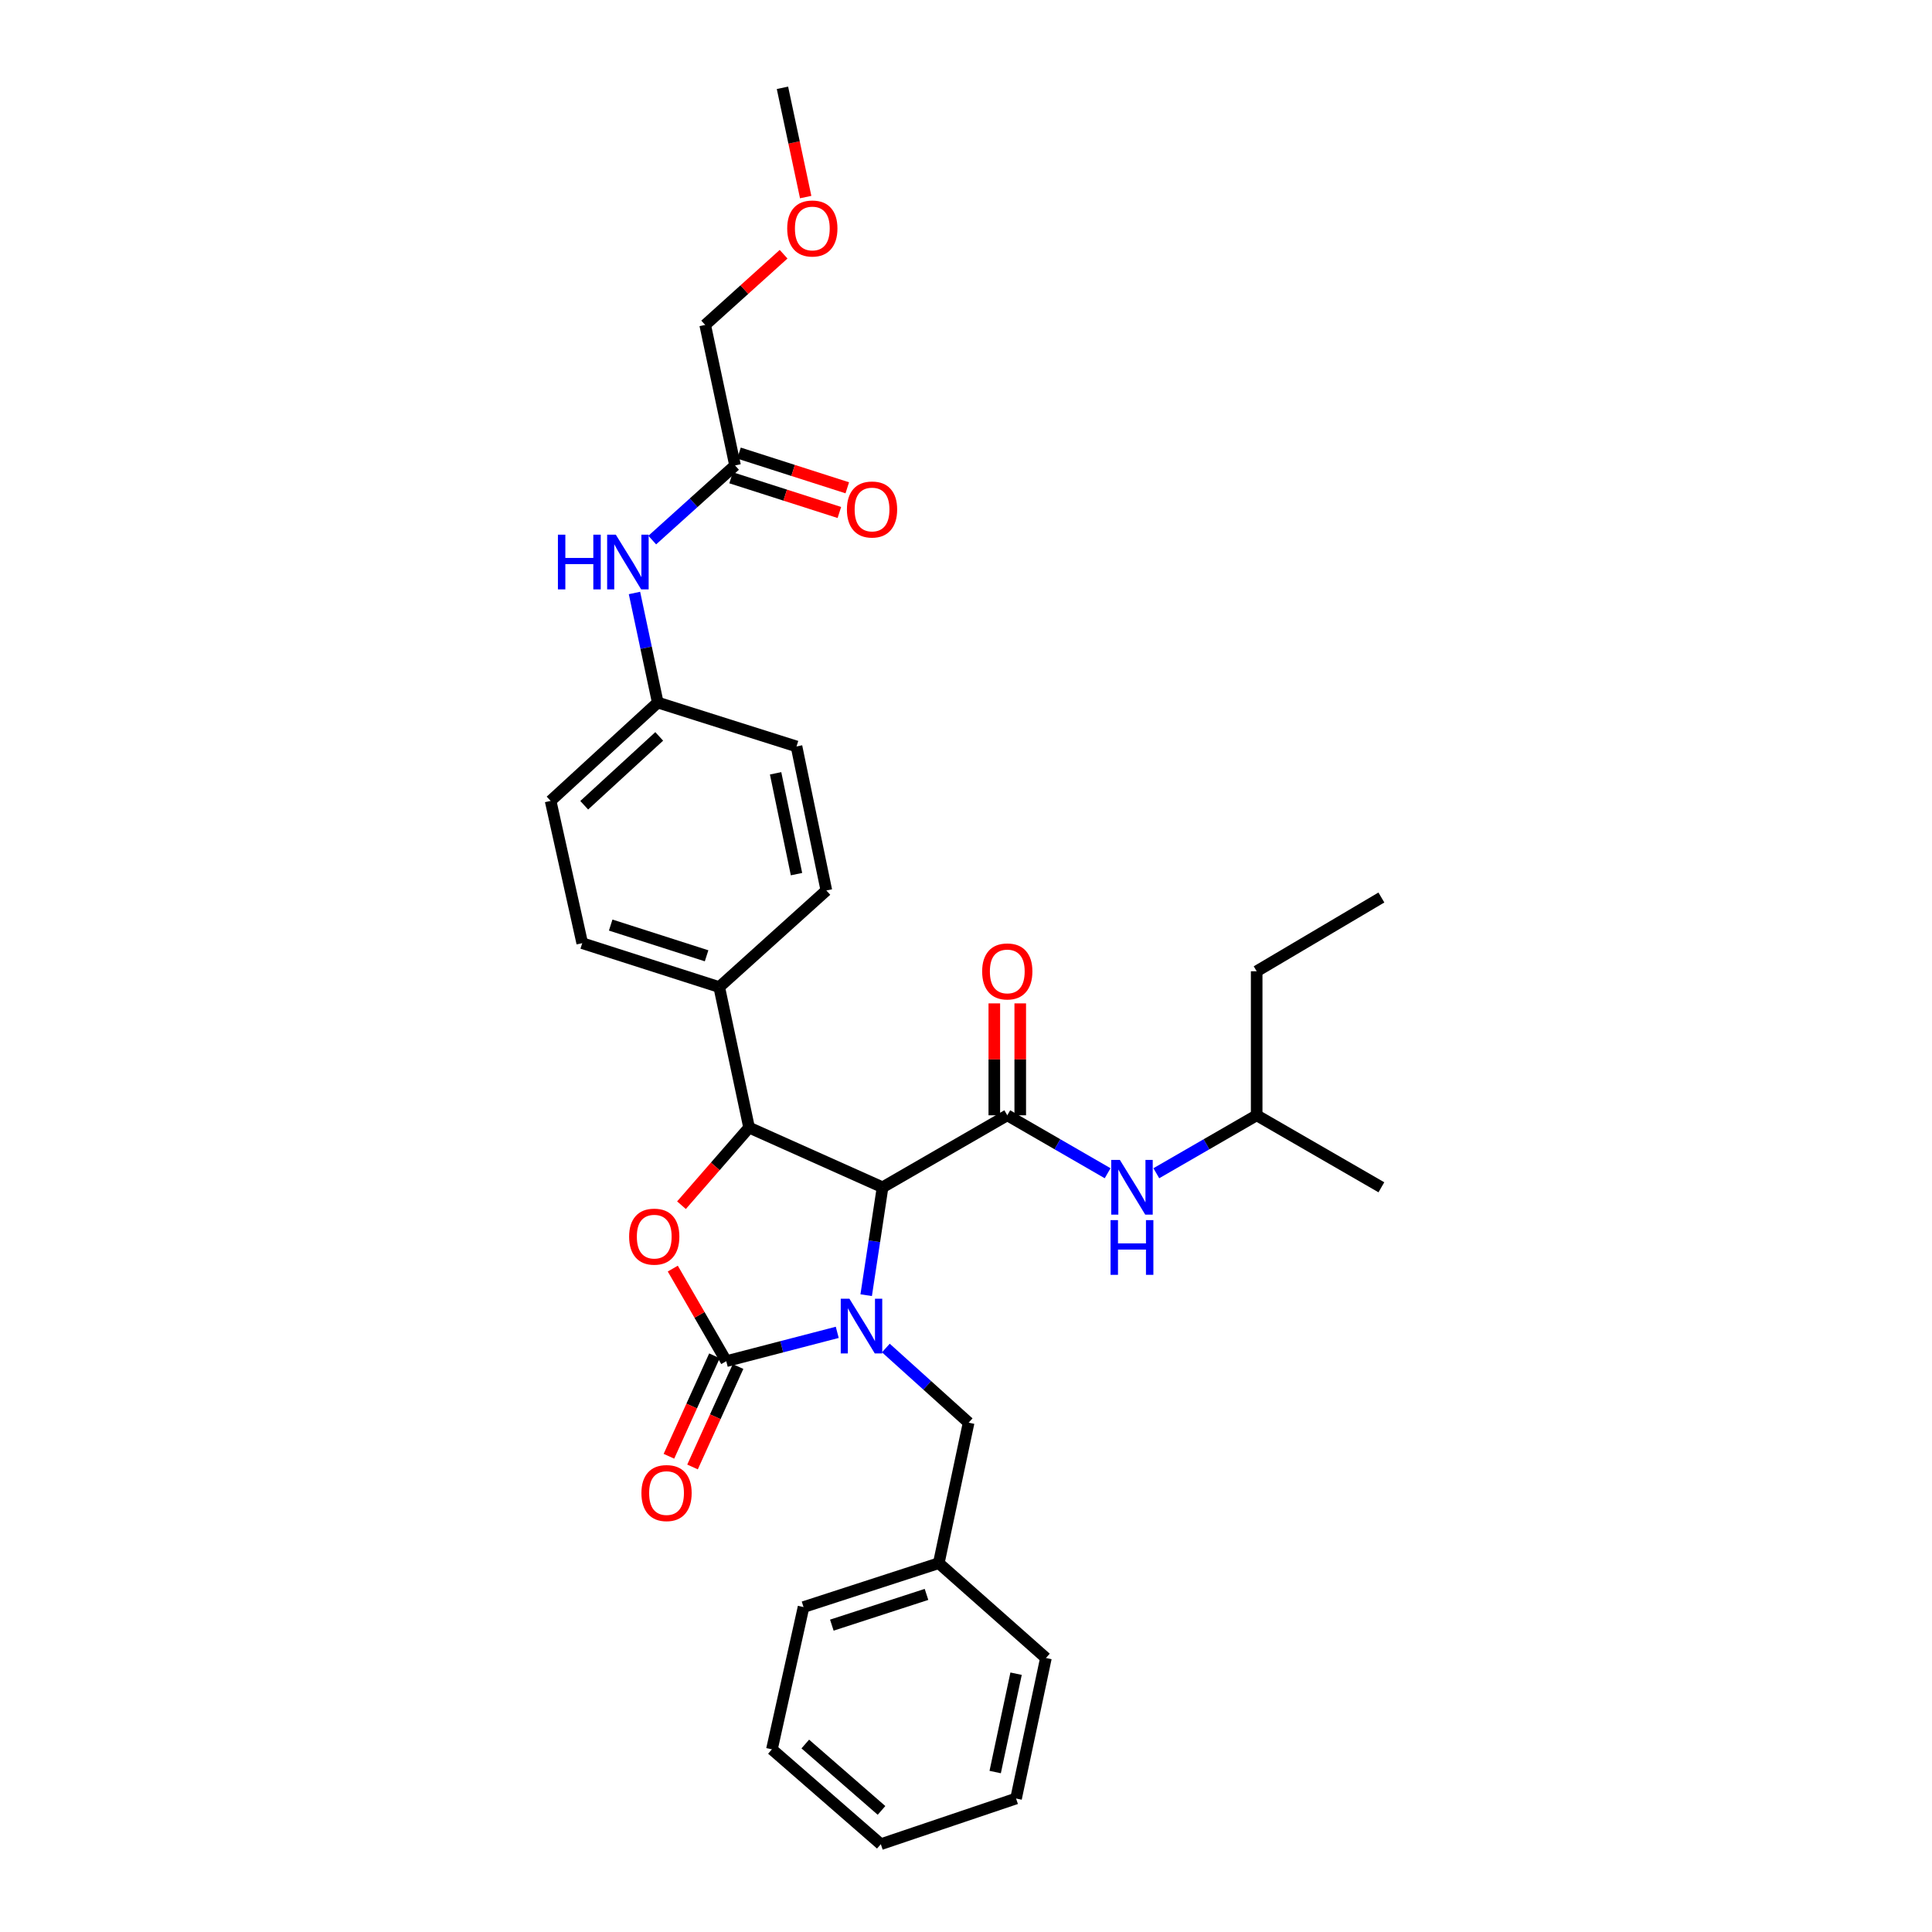 <?xml version='1.0' encoding='iso-8859-1'?>
<svg version='1.1' baseProfile='full'
              xmlns='http://www.w3.org/2000/svg'
                      xmlns:rdkit='http://www.rdkit.org/xml'
                      xmlns:xlink='http://www.w3.org/1999/xlink'
                  xml:space='preserve'
width='1000px' height='1000px' viewBox='0 0 1000 1000'>
<!-- END OF HEADER -->
<rect style='opacity:1.0;fill:#FFFFFF;stroke:none' width='1000' height='1000' x='0' y='0'> </rect>
<path class='bond-0' d='M 650.452,502.728 L 650.452,577.276' style='fill:none;fill-rule:evenodd;stroke:#000000;stroke-width:6px;stroke-linecap:butt;stroke-linejoin:miter;stroke-opacity:1' />
<path class='bond-1' d='M 650.452,502.728 L 715.002,464.545' style='fill:none;fill-rule:evenodd;stroke:#000000;stroke-width:6px;stroke-linecap:butt;stroke-linejoin:miter;stroke-opacity:1' />
<path class='bond-2' d='M 521.365,577.276 L 547.335,592.271' style='fill:none;fill-rule:evenodd;stroke:#000000;stroke-width:6px;stroke-linecap:butt;stroke-linejoin:miter;stroke-opacity:1' />
<path class='bond-2' d='M 547.335,592.271 L 573.305,607.265' style='fill:none;fill-rule:evenodd;stroke:#0000FF;stroke-width:6px;stroke-linecap:butt;stroke-linejoin:miter;stroke-opacity:1' />
<path class='bond-3' d='M 528.075,577.276 L 528.075,548.314' style='fill:none;fill-rule:evenodd;stroke:#000000;stroke-width:6px;stroke-linecap:butt;stroke-linejoin:miter;stroke-opacity:1' />
<path class='bond-3' d='M 528.075,548.314 L 528.075,519.352' style='fill:none;fill-rule:evenodd;stroke:#FF0000;stroke-width:6px;stroke-linecap:butt;stroke-linejoin:miter;stroke-opacity:1' />
<path class='bond-3' d='M 514.656,577.276 L 514.656,548.314' style='fill:none;fill-rule:evenodd;stroke:#000000;stroke-width:6px;stroke-linecap:butt;stroke-linejoin:miter;stroke-opacity:1' />
<path class='bond-3' d='M 514.656,548.314 L 514.656,519.352' style='fill:none;fill-rule:evenodd;stroke:#FF0000;stroke-width:6px;stroke-linecap:butt;stroke-linejoin:miter;stroke-opacity:1' />
<path class='bond-4' d='M 521.365,577.276 L 456.815,614.542' style='fill:none;fill-rule:evenodd;stroke:#000000;stroke-width:6px;stroke-linecap:butt;stroke-linejoin:miter;stroke-opacity:1' />
<path class='bond-5' d='M 598.512,607.265 L 624.482,592.271' style='fill:none;fill-rule:evenodd;stroke:#0000FF;stroke-width:6px;stroke-linecap:butt;stroke-linejoin:miter;stroke-opacity:1' />
<path class='bond-5' d='M 624.482,592.271 L 650.452,577.276' style='fill:none;fill-rule:evenodd;stroke:#000000;stroke-width:6px;stroke-linecap:butt;stroke-linejoin:miter;stroke-opacity:1' />
<path class='bond-6' d='M 650.452,577.276 L 715.002,614.542' style='fill:none;fill-rule:evenodd;stroke:#000000;stroke-width:6px;stroke-linecap:butt;stroke-linejoin:miter;stroke-opacity:1' />
<path class='bond-7' d='M 365.002,168.182 L 385.297,149.884' style='fill:none;fill-rule:evenodd;stroke:#000000;stroke-width:6px;stroke-linecap:butt;stroke-linejoin:miter;stroke-opacity:1' />
<path class='bond-7' d='M 385.297,149.884 L 405.591,131.587' style='fill:none;fill-rule:evenodd;stroke:#FF0000;stroke-width:6px;stroke-linecap:butt;stroke-linejoin:miter;stroke-opacity:1' />
<path class='bond-8' d='M 365.002,168.182 L 380.456,240.91' style='fill:none;fill-rule:evenodd;stroke:#000000;stroke-width:6px;stroke-linecap:butt;stroke-linejoin:miter;stroke-opacity:1' />
<path class='bond-9' d='M 337.607,279.543 L 359.031,260.227' style='fill:none;fill-rule:evenodd;stroke:#0000FF;stroke-width:6px;stroke-linecap:butt;stroke-linejoin:miter;stroke-opacity:1' />
<path class='bond-9' d='M 359.031,260.227 L 380.456,240.91' style='fill:none;fill-rule:evenodd;stroke:#000000;stroke-width:6px;stroke-linecap:butt;stroke-linejoin:miter;stroke-opacity:1' />
<path class='bond-10' d='M 328.404,306.928 L 334.429,335.283' style='fill:none;fill-rule:evenodd;stroke:#0000FF;stroke-width:6px;stroke-linecap:butt;stroke-linejoin:miter;stroke-opacity:1' />
<path class='bond-10' d='M 334.429,335.283 L 340.454,363.638' style='fill:none;fill-rule:evenodd;stroke:#000000;stroke-width:6px;stroke-linecap:butt;stroke-linejoin:miter;stroke-opacity:1' />
<path class='bond-11' d='M 378.408,247.3 L 406.432,256.28' style='fill:none;fill-rule:evenodd;stroke:#000000;stroke-width:6px;stroke-linecap:butt;stroke-linejoin:miter;stroke-opacity:1' />
<path class='bond-11' d='M 406.432,256.28 L 434.456,265.26' style='fill:none;fill-rule:evenodd;stroke:#FF0000;stroke-width:6px;stroke-linecap:butt;stroke-linejoin:miter;stroke-opacity:1' />
<path class='bond-11' d='M 382.503,234.521 L 410.527,243.501' style='fill:none;fill-rule:evenodd;stroke:#000000;stroke-width:6px;stroke-linecap:butt;stroke-linejoin:miter;stroke-opacity:1' />
<path class='bond-11' d='M 410.527,243.501 L 438.551,252.481' style='fill:none;fill-rule:evenodd;stroke:#FF0000;stroke-width:6px;stroke-linecap:butt;stroke-linejoin:miter;stroke-opacity:1' />
<path class='bond-12' d='M 417.018,102.004 L 411.008,73.729' style='fill:none;fill-rule:evenodd;stroke:#FF0000;stroke-width:6px;stroke-linecap:butt;stroke-linejoin:miter;stroke-opacity:1' />
<path class='bond-12' d='M 411.008,73.729 L 404.997,45.455' style='fill:none;fill-rule:evenodd;stroke:#000000;stroke-width:6px;stroke-linecap:butt;stroke-linejoin:miter;stroke-opacity:1' />
<path class='bond-13' d='M 485.911,809.089 L 501.364,736.368' style='fill:none;fill-rule:evenodd;stroke:#000000;stroke-width:6px;stroke-linecap:butt;stroke-linejoin:miter;stroke-opacity:1' />
<path class='bond-14' d='M 485.911,809.089 L 415.911,831.818' style='fill:none;fill-rule:evenodd;stroke:#000000;stroke-width:6px;stroke-linecap:butt;stroke-linejoin:miter;stroke-opacity:1' />
<path class='bond-14' d='M 479.555,825.261 L 430.555,841.171' style='fill:none;fill-rule:evenodd;stroke:#000000;stroke-width:6px;stroke-linecap:butt;stroke-linejoin:miter;stroke-opacity:1' />
<path class='bond-15' d='M 485.911,809.089 L 541.366,858.185' style='fill:none;fill-rule:evenodd;stroke:#000000;stroke-width:6px;stroke-linecap:butt;stroke-linejoin:miter;stroke-opacity:1' />
<path class='bond-16' d='M 433.36,689.62 L 404.634,697.082' style='fill:none;fill-rule:evenodd;stroke:#0000FF;stroke-width:6px;stroke-linecap:butt;stroke-linejoin:miter;stroke-opacity:1' />
<path class='bond-16' d='M 404.634,697.082 L 375.908,704.543' style='fill:none;fill-rule:evenodd;stroke:#000000;stroke-width:6px;stroke-linecap:butt;stroke-linejoin:miter;stroke-opacity:1' />
<path class='bond-17' d='M 448.334,670.385 L 452.575,642.464' style='fill:none;fill-rule:evenodd;stroke:#0000FF;stroke-width:6px;stroke-linecap:butt;stroke-linejoin:miter;stroke-opacity:1' />
<path class='bond-17' d='M 452.575,642.464 L 456.815,614.542' style='fill:none;fill-rule:evenodd;stroke:#000000;stroke-width:6px;stroke-linecap:butt;stroke-linejoin:miter;stroke-opacity:1' />
<path class='bond-18' d='M 458.515,697.729 L 479.94,717.048' style='fill:none;fill-rule:evenodd;stroke:#0000FF;stroke-width:6px;stroke-linecap:butt;stroke-linejoin:miter;stroke-opacity:1' />
<path class='bond-18' d='M 479.94,717.048 L 501.364,736.368' style='fill:none;fill-rule:evenodd;stroke:#000000;stroke-width:6px;stroke-linecap:butt;stroke-linejoin:miter;stroke-opacity:1' />
<path class='bond-19' d='M 415.911,831.818 L 399.547,905.456' style='fill:none;fill-rule:evenodd;stroke:#000000;stroke-width:6px;stroke-linecap:butt;stroke-linejoin:miter;stroke-opacity:1' />
<path class='bond-20' d='M 375.908,704.543 L 362.071,680.583' style='fill:none;fill-rule:evenodd;stroke:#000000;stroke-width:6px;stroke-linecap:butt;stroke-linejoin:miter;stroke-opacity:1' />
<path class='bond-20' d='M 362.071,680.583 L 348.235,656.623' style='fill:none;fill-rule:evenodd;stroke:#FF0000;stroke-width:6px;stroke-linecap:butt;stroke-linejoin:miter;stroke-opacity:1' />
<path class='bond-21' d='M 369.798,701.773 L 358.014,727.768' style='fill:none;fill-rule:evenodd;stroke:#000000;stroke-width:6px;stroke-linecap:butt;stroke-linejoin:miter;stroke-opacity:1' />
<path class='bond-21' d='M 358.014,727.768 L 346.23,753.763' style='fill:none;fill-rule:evenodd;stroke:#FF0000;stroke-width:6px;stroke-linecap:butt;stroke-linejoin:miter;stroke-opacity:1' />
<path class='bond-21' d='M 382.019,707.313 L 370.235,733.308' style='fill:none;fill-rule:evenodd;stroke:#000000;stroke-width:6px;stroke-linecap:butt;stroke-linejoin:miter;stroke-opacity:1' />
<path class='bond-21' d='M 370.235,733.308 L 358.452,759.303' style='fill:none;fill-rule:evenodd;stroke:#FF0000;stroke-width:6px;stroke-linecap:butt;stroke-linejoin:miter;stroke-opacity:1' />
<path class='bond-22' d='M 456.815,614.542 L 387.724,583.635' style='fill:none;fill-rule:evenodd;stroke:#000000;stroke-width:6px;stroke-linecap:butt;stroke-linejoin:miter;stroke-opacity:1' />
<path class='bond-23' d='M 387.724,583.635 L 370.229,603.723' style='fill:none;fill-rule:evenodd;stroke:#000000;stroke-width:6px;stroke-linecap:butt;stroke-linejoin:miter;stroke-opacity:1' />
<path class='bond-23' d='M 370.229,603.723 L 352.734,623.811' style='fill:none;fill-rule:evenodd;stroke:#FF0000;stroke-width:6px;stroke-linecap:butt;stroke-linejoin:miter;stroke-opacity:1' />
<path class='bond-24' d='M 387.724,583.635 L 372.27,510.906' style='fill:none;fill-rule:evenodd;stroke:#000000;stroke-width:6px;stroke-linecap:butt;stroke-linejoin:miter;stroke-opacity:1' />
<path class='bond-25' d='M 340.454,363.638 L 284.998,414.546' style='fill:none;fill-rule:evenodd;stroke:#000000;stroke-width:6px;stroke-linecap:butt;stroke-linejoin:miter;stroke-opacity:1' />
<path class='bond-25' d='M 341.21,381.159 L 302.391,416.795' style='fill:none;fill-rule:evenodd;stroke:#000000;stroke-width:6px;stroke-linecap:butt;stroke-linejoin:miter;stroke-opacity:1' />
<path class='bond-26' d='M 340.454,363.638 L 412.273,386.36' style='fill:none;fill-rule:evenodd;stroke:#000000;stroke-width:6px;stroke-linecap:butt;stroke-linejoin:miter;stroke-opacity:1' />
<path class='bond-27' d='M 284.998,414.546 L 301.361,488.184' style='fill:none;fill-rule:evenodd;stroke:#000000;stroke-width:6px;stroke-linecap:butt;stroke-linejoin:miter;stroke-opacity:1' />
<path class='bond-28' d='M 412.273,386.36 L 427.726,460.907' style='fill:none;fill-rule:evenodd;stroke:#000000;stroke-width:6px;stroke-linecap:butt;stroke-linejoin:miter;stroke-opacity:1' />
<path class='bond-28' d='M 401.451,400.266 L 412.269,452.449' style='fill:none;fill-rule:evenodd;stroke:#000000;stroke-width:6px;stroke-linecap:butt;stroke-linejoin:miter;stroke-opacity:1' />
<path class='bond-29' d='M 372.27,510.906 L 427.726,460.907' style='fill:none;fill-rule:evenodd;stroke:#000000;stroke-width:6px;stroke-linecap:butt;stroke-linejoin:miter;stroke-opacity:1' />
<path class='bond-30' d='M 372.27,510.906 L 301.361,488.184' style='fill:none;fill-rule:evenodd;stroke:#000000;stroke-width:6px;stroke-linecap:butt;stroke-linejoin:miter;stroke-opacity:1' />
<path class='bond-30' d='M 365.729,494.719 L 316.092,478.814' style='fill:none;fill-rule:evenodd;stroke:#000000;stroke-width:6px;stroke-linecap:butt;stroke-linejoin:miter;stroke-opacity:1' />
<path class='bond-31' d='M 541.366,858.185 L 525.913,930.906' style='fill:none;fill-rule:evenodd;stroke:#000000;stroke-width:6px;stroke-linecap:butt;stroke-linejoin:miter;stroke-opacity:1' />
<path class='bond-31' d='M 525.923,866.304 L 515.105,917.209' style='fill:none;fill-rule:evenodd;stroke:#000000;stroke-width:6px;stroke-linecap:butt;stroke-linejoin:miter;stroke-opacity:1' />
<path class='bond-32' d='M 399.547,905.456 L 455.913,954.545' style='fill:none;fill-rule:evenodd;stroke:#000000;stroke-width:6px;stroke-linecap:butt;stroke-linejoin:miter;stroke-opacity:1' />
<path class='bond-32' d='M 416.815,902.7 L 456.271,937.063' style='fill:none;fill-rule:evenodd;stroke:#000000;stroke-width:6px;stroke-linecap:butt;stroke-linejoin:miter;stroke-opacity:1' />
<path class='bond-33' d='M 525.913,930.906 L 455.913,954.545' style='fill:none;fill-rule:evenodd;stroke:#000000;stroke-width:6px;stroke-linecap:butt;stroke-linejoin:miter;stroke-opacity:1' />
<path  class='atom-2' d='M 579.648 600.382
L 588.928 615.382
Q 589.848 616.862, 591.328 619.542
Q 592.808 622.222, 592.888 622.382
L 592.888 600.382
L 596.648 600.382
L 596.648 628.702
L 592.768 628.702
L 582.808 612.302
Q 581.648 610.382, 580.408 608.182
Q 579.208 605.982, 578.848 605.302
L 578.848 628.702
L 575.168 628.702
L 575.168 600.382
L 579.648 600.382
' fill='#0000FF'/>
<path  class='atom-2' d='M 574.828 631.534
L 578.668 631.534
L 578.668 643.574
L 593.148 643.574
L 593.148 631.534
L 596.988 631.534
L 596.988 659.854
L 593.148 659.854
L 593.148 646.774
L 578.668 646.774
L 578.668 659.854
L 574.828 659.854
L 574.828 631.534
' fill='#0000FF'/>
<path  class='atom-3' d='M 508.365 502.808
Q 508.365 496.008, 511.725 492.208
Q 515.085 488.408, 521.365 488.408
Q 527.645 488.408, 531.005 492.208
Q 534.365 496.008, 534.365 502.808
Q 534.365 509.688, 530.965 513.608
Q 527.565 517.488, 521.365 517.488
Q 515.125 517.488, 511.725 513.608
Q 508.365 509.728, 508.365 502.808
M 521.365 514.288
Q 525.685 514.288, 528.005 511.408
Q 530.365 508.488, 530.365 502.808
Q 530.365 497.248, 528.005 494.448
Q 525.685 491.608, 521.365 491.608
Q 517.045 491.608, 514.685 494.408
Q 512.365 497.208, 512.365 502.808
Q 512.365 508.528, 514.685 511.408
Q 517.045 514.288, 521.365 514.288
' fill='#FF0000'/>
<path  class='atom-6' d='M 288.78 276.749
L 292.62 276.749
L 292.62 288.789
L 307.1 288.789
L 307.1 276.749
L 310.94 276.749
L 310.94 305.069
L 307.1 305.069
L 307.1 291.989
L 292.62 291.989
L 292.62 305.069
L 288.78 305.069
L 288.78 276.749
' fill='#0000FF'/>
<path  class='atom-6' d='M 318.74 276.749
L 328.02 291.749
Q 328.94 293.229, 330.42 295.909
Q 331.9 298.589, 331.98 298.749
L 331.98 276.749
L 335.74 276.749
L 335.74 305.069
L 331.86 305.069
L 321.9 288.669
Q 320.74 286.749, 319.5 284.549
Q 318.3 282.349, 317.94 281.669
L 317.94 305.069
L 314.26 305.069
L 314.26 276.749
L 318.74 276.749
' fill='#0000FF'/>
<path  class='atom-8' d='M 438.365 263.712
Q 438.365 256.912, 441.725 253.112
Q 445.085 249.312, 451.365 249.312
Q 457.645 249.312, 461.005 253.112
Q 464.365 256.912, 464.365 263.712
Q 464.365 270.592, 460.965 274.512
Q 457.565 278.392, 451.365 278.392
Q 445.125 278.392, 441.725 274.512
Q 438.365 270.632, 438.365 263.712
M 451.365 275.192
Q 455.685 275.192, 458.005 272.312
Q 460.365 269.392, 460.365 263.712
Q 460.365 258.152, 458.005 255.352
Q 455.685 252.512, 451.365 252.512
Q 447.045 252.512, 444.685 255.312
Q 442.365 258.112, 442.365 263.712
Q 442.365 269.432, 444.685 272.312
Q 447.045 275.192, 451.365 275.192
' fill='#FF0000'/>
<path  class='atom-9' d='M 407.458 118.263
Q 407.458 111.463, 410.818 107.663
Q 414.178 103.863, 420.458 103.863
Q 426.738 103.863, 430.098 107.663
Q 433.458 111.463, 433.458 118.263
Q 433.458 125.143, 430.058 129.063
Q 426.658 132.943, 420.458 132.943
Q 414.218 132.943, 410.818 129.063
Q 407.458 125.183, 407.458 118.263
M 420.458 129.743
Q 424.778 129.743, 427.098 126.863
Q 429.458 123.943, 429.458 118.263
Q 429.458 112.703, 427.098 109.903
Q 424.778 107.063, 420.458 107.063
Q 416.138 107.063, 413.778 109.863
Q 411.458 112.663, 411.458 118.263
Q 411.458 123.983, 413.778 126.863
Q 416.138 129.743, 420.458 129.743
' fill='#FF0000'/>
<path  class='atom-11' d='M 439.648 672.201
L 448.928 687.201
Q 449.848 688.681, 451.328 691.361
Q 452.808 694.041, 452.888 694.201
L 452.888 672.201
L 456.648 672.201
L 456.648 700.521
L 452.768 700.521
L 442.808 684.121
Q 441.648 682.201, 440.408 680.001
Q 439.208 677.801, 438.848 677.121
L 438.848 700.521
L 435.168 700.521
L 435.168 672.201
L 439.648 672.201
' fill='#0000FF'/>
<path  class='atom-17' d='M 325.635 640.08
Q 325.635 633.28, 328.995 629.48
Q 332.355 625.68, 338.635 625.68
Q 344.915 625.68, 348.275 629.48
Q 351.635 633.28, 351.635 640.08
Q 351.635 646.96, 348.235 650.88
Q 344.835 654.76, 338.635 654.76
Q 332.395 654.76, 328.995 650.88
Q 325.635 647, 325.635 640.08
M 338.635 651.56
Q 342.955 651.56, 345.275 648.68
Q 347.635 645.76, 347.635 640.08
Q 347.635 634.52, 345.275 631.72
Q 342.955 628.88, 338.635 628.88
Q 334.315 628.88, 331.955 631.68
Q 329.635 634.48, 329.635 640.08
Q 329.635 645.8, 331.955 648.68
Q 334.315 651.56, 338.635 651.56
' fill='#FF0000'/>
<path  class='atom-18' d='M 332.001 772.804
Q 332.001 766.004, 335.361 762.204
Q 338.721 758.404, 345.001 758.404
Q 351.281 758.404, 354.641 762.204
Q 358.001 766.004, 358.001 772.804
Q 358.001 779.684, 354.601 783.604
Q 351.201 787.484, 345.001 787.484
Q 338.761 787.484, 335.361 783.604
Q 332.001 779.724, 332.001 772.804
M 345.001 784.284
Q 349.321 784.284, 351.641 781.404
Q 354.001 778.484, 354.001 772.804
Q 354.001 767.244, 351.641 764.444
Q 349.321 761.604, 345.001 761.604
Q 340.681 761.604, 338.321 764.404
Q 336.001 767.204, 336.001 772.804
Q 336.001 778.524, 338.321 781.404
Q 340.681 784.284, 345.001 784.284
' fill='#FF0000'/>
</svg>
